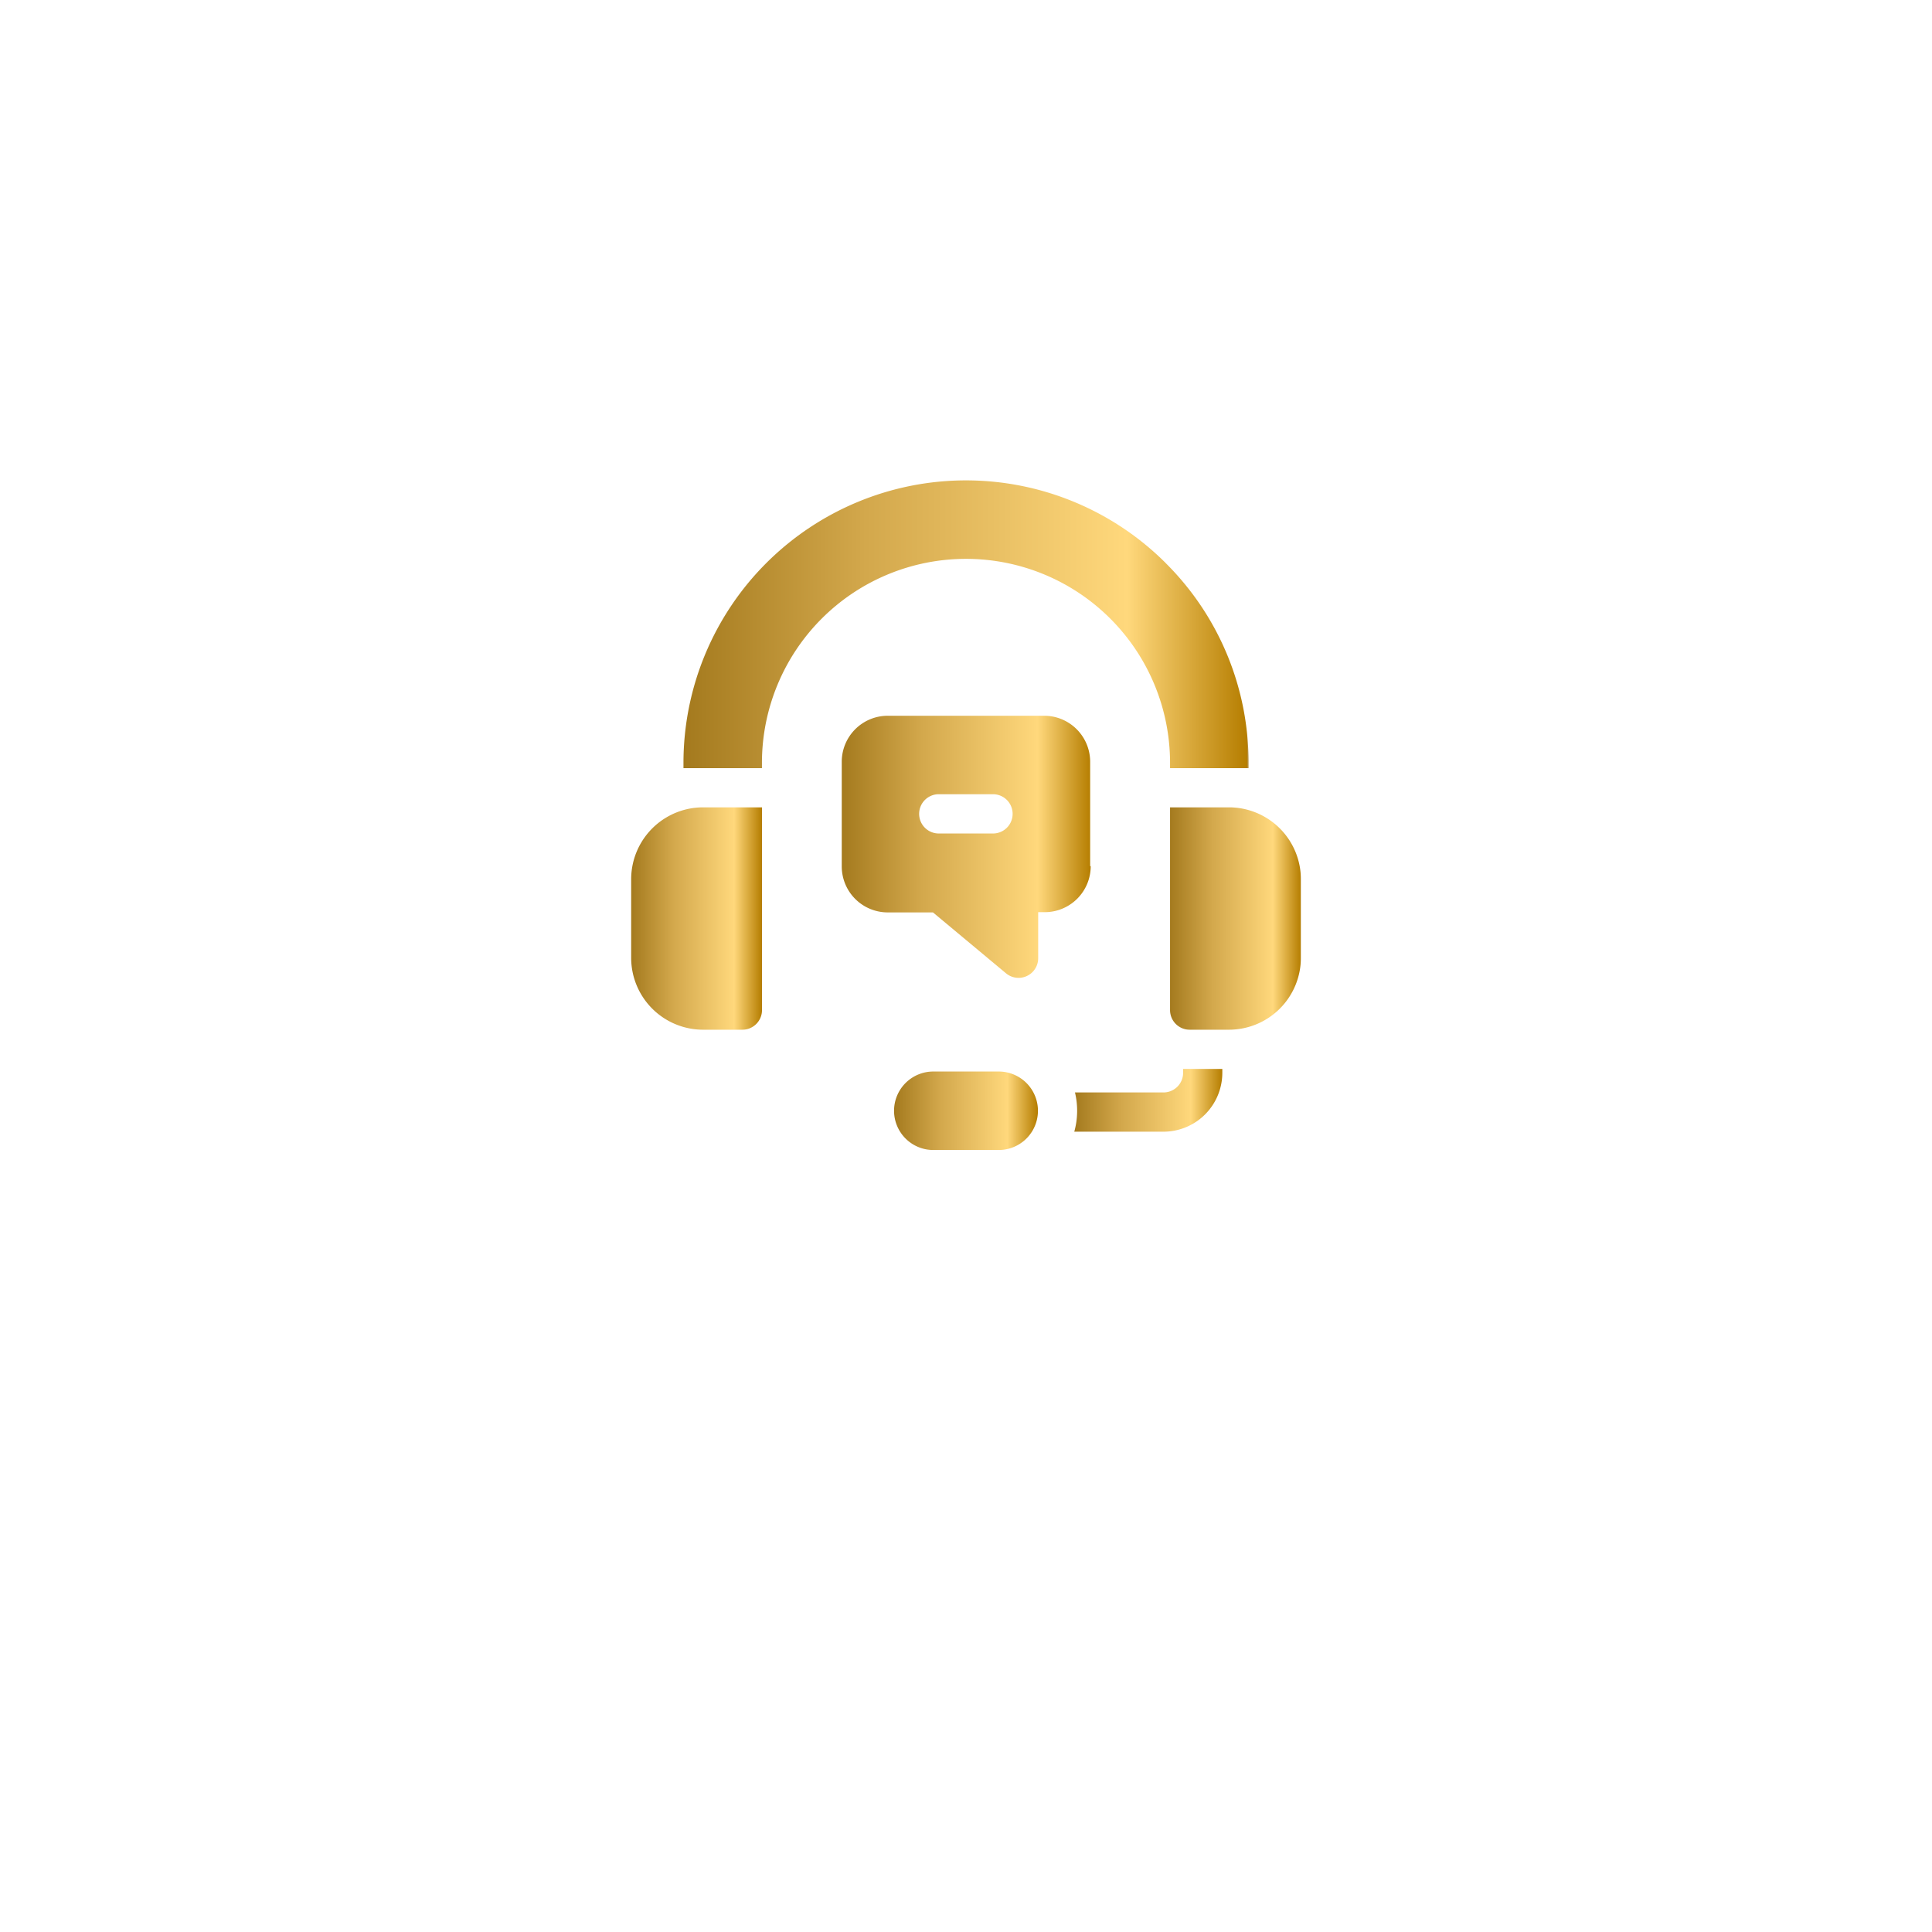 <svg xmlns="http://www.w3.org/2000/svg" xmlns:xlink="http://www.w3.org/1999/xlink" width="42" height="42" viewBox="0 0 42 42"><defs><style>.a{fill:#fff;}.b{fill:url(#c);}.c{filter:url(#a);}</style><filter id="a" x="0" y="0" width="42" height="42" filterUnits="userSpaceOnUse"><feOffset dy="3" input="SourceAlpha"/><feGaussianBlur stdDeviation="3" result="b"/><feFlood flood-color="#8327b7" flood-opacity="0.161"/><feComposite operator="in" in2="b"/><feComposite in="SourceGraphic"/></filter><linearGradient id="c" y1="0.5" x2="1" y2="0.5" gradientUnits="objectBoundingBox"><stop offset="0" stop-color="#a47a1e"/><stop offset="0.322" stop-color="#d3a84c"/><stop offset="0.787" stop-color="#ffd87c"/><stop offset="1" stop-color="#b57d00"/><stop offset="1" stop-color="#b58f3e"/></linearGradient></defs><g transform="translate(-46 -723)"><g class="c" transform="matrix(1, 0, 0, 1, 46, 723)"><circle class="a" cx="12" cy="12" r="12" transform="translate(9 6)"/></g><g transform="translate(-682.029 412.442)"><path class="b" d="M741.75,510.064v1.706a1.564,1.564,0,0,0,1.564,1.564h.853a.426.426,0,0,0,.427-.427V508.5h-1.28a1.564,1.564,0,0,0-1.564,1.564Zm0,0" transform="translate(0 -180.391)"/><path class="b" d="M867.9,459.27V457a1,1,0,0,0-1-1H863.5a1,1,0,0,0-1,1v2.275a1,1,0,0,0,1,1h.983l1.587,1.323a.426.426,0,0,0,.7-.328v-1h.142a1,1,0,0,0,1-1Zm-2.133-.711h-1.137a.427.427,0,1,1,0-.853h1.137a.427.427,0,1,1,0,.853Zm0,0" transform="translate(-116.172 -129.882)"/><path class="b" d="M892.5,660.853a.853.853,0,0,0,.853.853h1.422a.853.853,0,0,0,0-1.706h-1.422a.853.853,0,0,0-.853.853Zm0,0" transform="translate(-145.035 -326.148)"/><path class="b" d="M998.228,658.5v.085a.427.427,0,0,1-.427.426h-1.924a1.7,1.7,0,0,1-.015.853H997.8a1.281,1.281,0,0,0,1.28-1.279V658.5Zm0,0" transform="translate(-244.479 -324.704)"/><path class="b" d="M1052.03,508.5h-1.28v4.407a.426.426,0,0,0,.427.427h.853a1.564,1.564,0,0,0,1.564-1.564v-1.706a1.564,1.564,0,0,0-1.564-1.564Zm0,0" transform="translate(-297.285 -180.391)"/><path class="b" d="M782.235,322.8a6.142,6.142,0,0,0-10.485,4.343v.114h1.706v-.114a4.436,4.436,0,1,1,8.872,0v.114h1.706v-.114a6.1,6.1,0,0,0-1.8-4.343Zm0,0" transform="translate(-28.863)"/></g></g></svg>